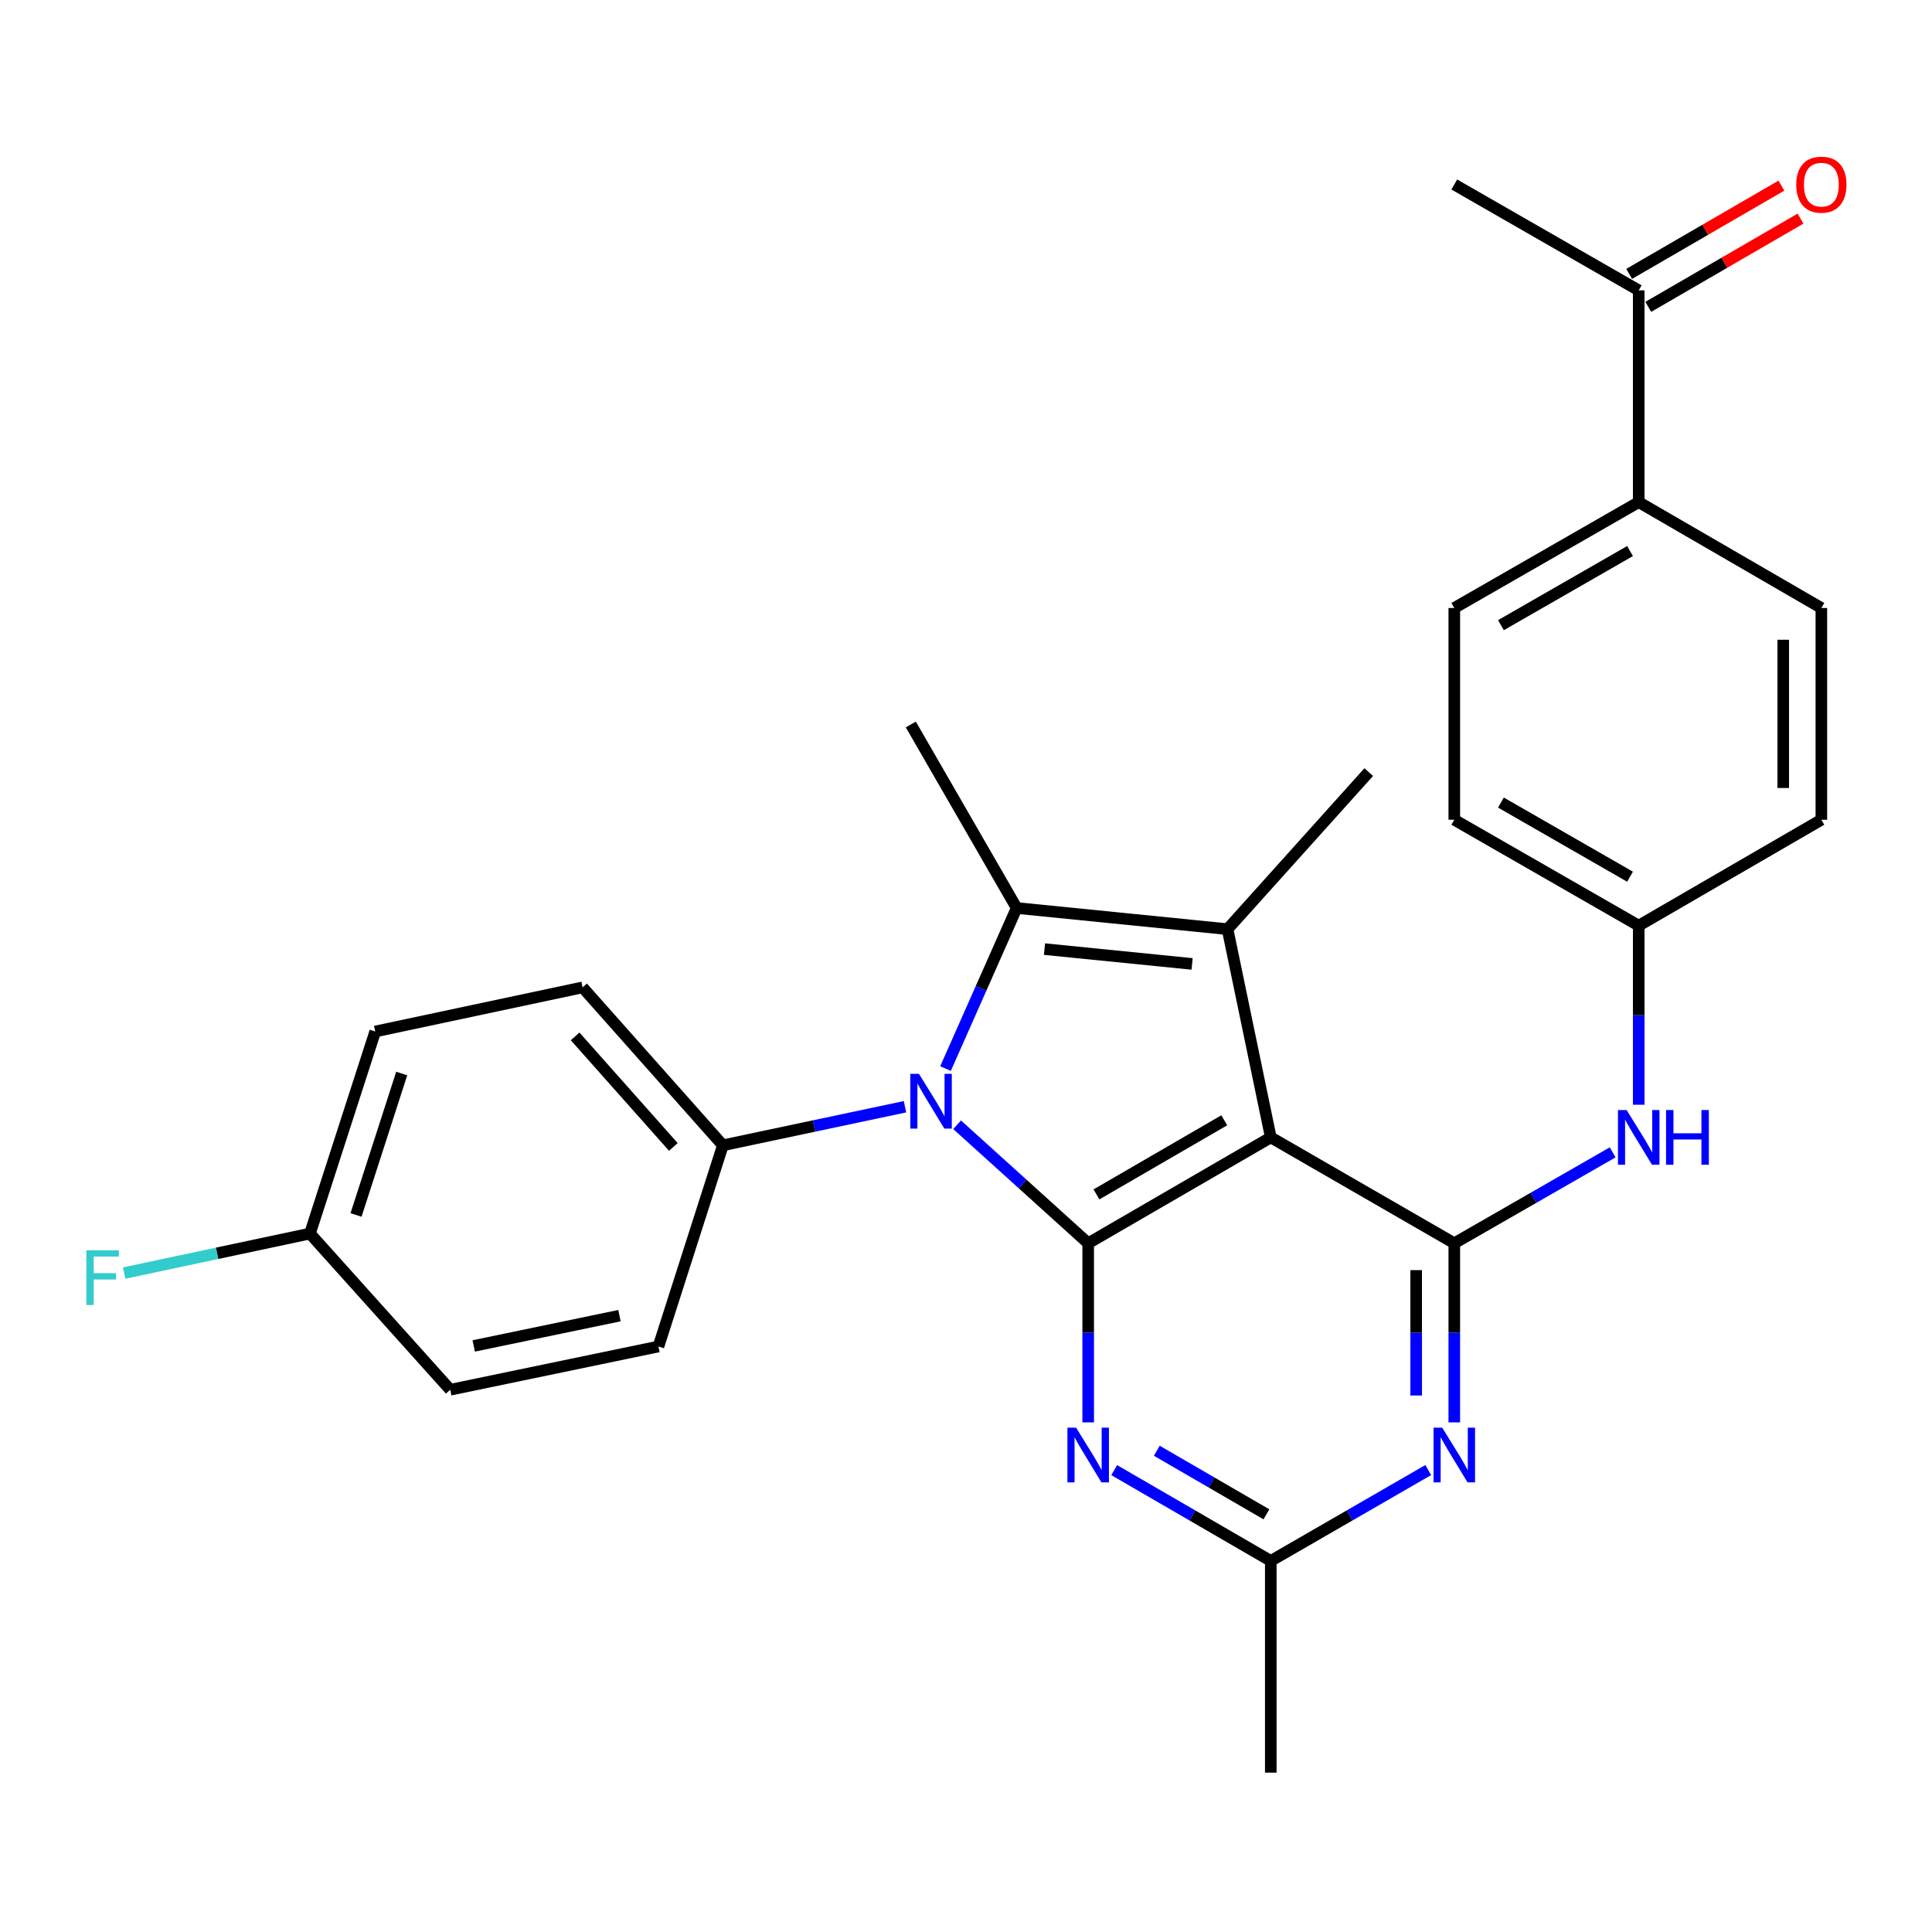 <?xml version='1.0' encoding='iso-8859-1'?>
<svg version='1.1' baseProfile='full'
              xmlns='http://www.w3.org/2000/svg'
                      xmlns:rdkit='http://www.rdkit.org/xml'
                      xmlns:xlink='http://www.w3.org/1999/xlink'
                  xml:space='preserve'
width='1000px' height='1000px' viewBox='0 0 1000 1000'>
<!-- END OF HEADER -->
<rect style='opacity:1.0;fill:#FFFFFF;stroke:none' width='1000' height='1000' x='0' y='0'> </rect>
<path class='bond-0' d='M 563.241,643.508 L 657.755,588.71' style='fill:none;fill-rule:evenodd;stroke:#000000;stroke-width:6px;stroke-linecap:butt;stroke-linejoin:miter;stroke-opacity:1' />
<path class='bond-0' d='M 567.521,618.219 L 633.681,579.86' style='fill:none;fill-rule:evenodd;stroke:#000000;stroke-width:6px;stroke-linecap:butt;stroke-linejoin:miter;stroke-opacity:1' />
<path class='bond-1' d='M 563.241,643.508 L 529.318,612.841' style='fill:none;fill-rule:evenodd;stroke:#000000;stroke-width:6px;stroke-linecap:butt;stroke-linejoin:miter;stroke-opacity:1' />
<path class='bond-1' d='M 529.318,612.841 L 495.396,582.174' style='fill:none;fill-rule:evenodd;stroke:#0000FF;stroke-width:6px;stroke-linecap:butt;stroke-linejoin:miter;stroke-opacity:1' />
<path class='bond-5' d='M 563.241,643.508 L 563.241,689.863' style='fill:none;fill-rule:evenodd;stroke:#000000;stroke-width:6px;stroke-linecap:butt;stroke-linejoin:miter;stroke-opacity:1' />
<path class='bond-5' d='M 563.241,689.863 L 563.241,736.217' style='fill:none;fill-rule:evenodd;stroke:#0000FF;stroke-width:6px;stroke-linecap:butt;stroke-linejoin:miter;stroke-opacity:1' />
<path class='bond-3' d='M 657.755,588.71 L 635.371,480.932' style='fill:none;fill-rule:evenodd;stroke:#000000;stroke-width:6px;stroke-linecap:butt;stroke-linejoin:miter;stroke-opacity:1' />
<path class='bond-4' d='M 657.755,588.71 L 752.74,643.508' style='fill:none;fill-rule:evenodd;stroke:#000000;stroke-width:6px;stroke-linecap:butt;stroke-linejoin:miter;stroke-opacity:1' />
<path class='bond-2' d='M 489.4,553.092 L 507.811,511.537' style='fill:none;fill-rule:evenodd;stroke:#0000FF;stroke-width:6px;stroke-linecap:butt;stroke-linejoin:miter;stroke-opacity:1' />
<path class='bond-2' d='M 507.811,511.537 L 526.223,469.981' style='fill:none;fill-rule:evenodd;stroke:#000000;stroke-width:6px;stroke-linecap:butt;stroke-linejoin:miter;stroke-opacity:1' />
<path class='bond-9' d='M 468.421,572.845 L 421.29,582.827' style='fill:none;fill-rule:evenodd;stroke:#0000FF;stroke-width:6px;stroke-linecap:butt;stroke-linejoin:miter;stroke-opacity:1' />
<path class='bond-9' d='M 421.29,582.827 L 374.159,592.809' style='fill:none;fill-rule:evenodd;stroke:#000000;stroke-width:6px;stroke-linecap:butt;stroke-linejoin:miter;stroke-opacity:1' />
<path class='bond-18' d='M 526.223,469.981 L 471.435,374.985' style='fill:none;fill-rule:evenodd;stroke:#000000;stroke-width:6px;stroke-linecap:butt;stroke-linejoin:miter;stroke-opacity:1' />
<path class='bond-28' d='M 526.223,469.981 L 635.371,480.932' style='fill:none;fill-rule:evenodd;stroke:#000000;stroke-width:6px;stroke-linecap:butt;stroke-linejoin:miter;stroke-opacity:1' />
<path class='bond-28' d='M 540.625,491.257 L 617.029,498.922' style='fill:none;fill-rule:evenodd;stroke:#000000;stroke-width:6px;stroke-linecap:butt;stroke-linejoin:miter;stroke-opacity:1' />
<path class='bond-19' d='M 635.371,480.932 L 708.454,399.638' style='fill:none;fill-rule:evenodd;stroke:#000000;stroke-width:6px;stroke-linecap:butt;stroke-linejoin:miter;stroke-opacity:1' />
<path class='bond-8' d='M 752.74,643.508 L 793.723,619.982' style='fill:none;fill-rule:evenodd;stroke:#000000;stroke-width:6px;stroke-linecap:butt;stroke-linejoin:miter;stroke-opacity:1' />
<path class='bond-8' d='M 793.723,619.982 L 834.705,596.455' style='fill:none;fill-rule:evenodd;stroke:#0000FF;stroke-width:6px;stroke-linecap:butt;stroke-linejoin:miter;stroke-opacity:1' />
<path class='bond-29' d='M 752.74,643.508 L 752.74,689.863' style='fill:none;fill-rule:evenodd;stroke:#000000;stroke-width:6px;stroke-linecap:butt;stroke-linejoin:miter;stroke-opacity:1' />
<path class='bond-29' d='M 752.74,689.863 L 752.74,736.217' style='fill:none;fill-rule:evenodd;stroke:#0000FF;stroke-width:6px;stroke-linecap:butt;stroke-linejoin:miter;stroke-opacity:1' />
<path class='bond-29' d='M 733.009,657.415 L 733.009,689.863' style='fill:none;fill-rule:evenodd;stroke:#000000;stroke-width:6px;stroke-linecap:butt;stroke-linejoin:miter;stroke-opacity:1' />
<path class='bond-29' d='M 733.009,689.863 L 733.009,722.31' style='fill:none;fill-rule:evenodd;stroke:#0000FF;stroke-width:6px;stroke-linecap:butt;stroke-linejoin:miter;stroke-opacity:1' />
<path class='bond-7' d='M 576.713,760.929 L 617.234,784.428' style='fill:none;fill-rule:evenodd;stroke:#0000FF;stroke-width:6px;stroke-linecap:butt;stroke-linejoin:miter;stroke-opacity:1' />
<path class='bond-7' d='M 617.234,784.428 L 657.755,807.927' style='fill:none;fill-rule:evenodd;stroke:#000000;stroke-width:6px;stroke-linecap:butt;stroke-linejoin:miter;stroke-opacity:1' />
<path class='bond-7' d='M 598.768,750.91 L 627.132,767.359' style='fill:none;fill-rule:evenodd;stroke:#0000FF;stroke-width:6px;stroke-linecap:butt;stroke-linejoin:miter;stroke-opacity:1' />
<path class='bond-7' d='M 627.132,767.359 L 655.497,783.808' style='fill:none;fill-rule:evenodd;stroke:#000000;stroke-width:6px;stroke-linecap:butt;stroke-linejoin:miter;stroke-opacity:1' />
<path class='bond-6' d='M 739.259,760.896 L 698.507,784.411' style='fill:none;fill-rule:evenodd;stroke:#0000FF;stroke-width:6px;stroke-linecap:butt;stroke-linejoin:miter;stroke-opacity:1' />
<path class='bond-6' d='M 698.507,784.411 L 657.755,807.927' style='fill:none;fill-rule:evenodd;stroke:#000000;stroke-width:6px;stroke-linecap:butt;stroke-linejoin:miter;stroke-opacity:1' />
<path class='bond-26' d='M 657.755,807.927 L 657.755,917.513' style='fill:none;fill-rule:evenodd;stroke:#000000;stroke-width:6px;stroke-linecap:butt;stroke-linejoin:miter;stroke-opacity:1' />
<path class='bond-15' d='M 848.197,571.81 L 848.197,525.461' style='fill:none;fill-rule:evenodd;stroke:#0000FF;stroke-width:6px;stroke-linecap:butt;stroke-linejoin:miter;stroke-opacity:1' />
<path class='bond-15' d='M 848.197,525.461 L 848.197,479.112' style='fill:none;fill-rule:evenodd;stroke:#000000;stroke-width:6px;stroke-linecap:butt;stroke-linejoin:miter;stroke-opacity:1' />
<path class='bond-13' d='M 374.159,592.809 L 301.547,511.066' style='fill:none;fill-rule:evenodd;stroke:#000000;stroke-width:6px;stroke-linecap:butt;stroke-linejoin:miter;stroke-opacity:1' />
<path class='bond-13' d='M 348.515,593.652 L 297.687,536.432' style='fill:none;fill-rule:evenodd;stroke:#000000;stroke-width:6px;stroke-linecap:butt;stroke-linejoin:miter;stroke-opacity:1' />
<path class='bond-14' d='M 374.159,592.809 L 340.813,696.937' style='fill:none;fill-rule:evenodd;stroke:#000000;stroke-width:6px;stroke-linecap:butt;stroke-linejoin:miter;stroke-opacity:1' />
<path class='bond-10' d='M 848.197,150.298 L 848.197,259.895' style='fill:none;fill-rule:evenodd;stroke:#000000;stroke-width:6px;stroke-linecap:butt;stroke-linejoin:miter;stroke-opacity:1' />
<path class='bond-12' d='M 853.144,158.833 L 892.546,135.994' style='fill:none;fill-rule:evenodd;stroke:#000000;stroke-width:6px;stroke-linecap:butt;stroke-linejoin:miter;stroke-opacity:1' />
<path class='bond-12' d='M 892.546,135.994 L 931.948,113.154' style='fill:none;fill-rule:evenodd;stroke:#FF0000;stroke-width:6px;stroke-linecap:butt;stroke-linejoin:miter;stroke-opacity:1' />
<path class='bond-12' d='M 843.249,141.763 L 882.651,118.923' style='fill:none;fill-rule:evenodd;stroke:#000000;stroke-width:6px;stroke-linecap:butt;stroke-linejoin:miter;stroke-opacity:1' />
<path class='bond-12' d='M 882.651,118.923 L 922.053,96.083' style='fill:none;fill-rule:evenodd;stroke:#FF0000;stroke-width:6px;stroke-linecap:butt;stroke-linejoin:miter;stroke-opacity:1' />
<path class='bond-27' d='M 848.197,150.298 L 752.74,95.499' style='fill:none;fill-rule:evenodd;stroke:#000000;stroke-width:6px;stroke-linecap:butt;stroke-linejoin:miter;stroke-opacity:1' />
<path class='bond-11' d='M 848.197,259.895 L 752.74,314.694' style='fill:none;fill-rule:evenodd;stroke:#000000;stroke-width:6px;stroke-linecap:butt;stroke-linejoin:miter;stroke-opacity:1' />
<path class='bond-11' d='M 843.702,285.228 L 776.882,323.587' style='fill:none;fill-rule:evenodd;stroke:#000000;stroke-width:6px;stroke-linecap:butt;stroke-linejoin:miter;stroke-opacity:1' />
<path class='bond-31' d='M 848.197,259.895 L 942.733,314.694' style='fill:none;fill-rule:evenodd;stroke:#000000;stroke-width:6px;stroke-linecap:butt;stroke-linejoin:miter;stroke-opacity:1' />
<path class='bond-23' d='M 301.547,511.066 L 194.219,533.9' style='fill:none;fill-rule:evenodd;stroke:#000000;stroke-width:6px;stroke-linecap:butt;stroke-linejoin:miter;stroke-opacity:1' />
<path class='bond-24' d='M 340.813,696.937 L 233.046,719.332' style='fill:none;fill-rule:evenodd;stroke:#000000;stroke-width:6px;stroke-linecap:butt;stroke-linejoin:miter;stroke-opacity:1' />
<path class='bond-24' d='M 320.633,680.977 L 245.196,696.654' style='fill:none;fill-rule:evenodd;stroke:#000000;stroke-width:6px;stroke-linecap:butt;stroke-linejoin:miter;stroke-opacity:1' />
<path class='bond-21' d='M 848.197,479.112 L 942.733,424.303' style='fill:none;fill-rule:evenodd;stroke:#000000;stroke-width:6px;stroke-linecap:butt;stroke-linejoin:miter;stroke-opacity:1' />
<path class='bond-22' d='M 848.197,479.112 L 752.74,424.303' style='fill:none;fill-rule:evenodd;stroke:#000000;stroke-width:6px;stroke-linecap:butt;stroke-linejoin:miter;stroke-opacity:1' />
<path class='bond-22' d='M 843.703,453.779 L 776.884,415.413' style='fill:none;fill-rule:evenodd;stroke:#000000;stroke-width:6px;stroke-linecap:butt;stroke-linejoin:miter;stroke-opacity:1' />
<path class='bond-16' d='M 752.74,314.694 L 752.74,424.303' style='fill:none;fill-rule:evenodd;stroke:#000000;stroke-width:6px;stroke-linecap:butt;stroke-linejoin:miter;stroke-opacity:1' />
<path class='bond-17' d='M 942.733,314.694 L 942.733,424.303' style='fill:none;fill-rule:evenodd;stroke:#000000;stroke-width:6px;stroke-linecap:butt;stroke-linejoin:miter;stroke-opacity:1' />
<path class='bond-17' d='M 923.001,331.135 L 923.001,407.861' style='fill:none;fill-rule:evenodd;stroke:#000000;stroke-width:6px;stroke-linecap:butt;stroke-linejoin:miter;stroke-opacity:1' />
<path class='bond-20' d='M 160.434,638.488 L 233.046,719.332' style='fill:none;fill-rule:evenodd;stroke:#000000;stroke-width:6px;stroke-linecap:butt;stroke-linejoin:miter;stroke-opacity:1' />
<path class='bond-25' d='M 160.434,638.488 L 112.351,648.712' style='fill:none;fill-rule:evenodd;stroke:#000000;stroke-width:6px;stroke-linecap:butt;stroke-linejoin:miter;stroke-opacity:1' />
<path class='bond-25' d='M 112.351,648.712 L 64.269,658.937' style='fill:none;fill-rule:evenodd;stroke:#33CCCC;stroke-width:6px;stroke-linecap:butt;stroke-linejoin:miter;stroke-opacity:1' />
<path class='bond-30' d='M 160.434,638.488 L 194.219,533.9' style='fill:none;fill-rule:evenodd;stroke:#000000;stroke-width:6px;stroke-linecap:butt;stroke-linejoin:miter;stroke-opacity:1' />
<path class='bond-30' d='M 184.278,628.865 L 207.927,555.653' style='fill:none;fill-rule:evenodd;stroke:#000000;stroke-width:6px;stroke-linecap:butt;stroke-linejoin:miter;stroke-opacity:1' />
<path  class='atom-2' d='M 475.655 555.827
L 484.935 570.827
Q 485.855 572.307, 487.335 574.987
Q 488.815 577.667, 488.895 577.827
L 488.895 555.827
L 492.655 555.827
L 492.655 584.147
L 488.775 584.147
L 478.815 567.747
Q 477.655 565.827, 476.415 563.627
Q 475.215 561.427, 474.855 560.747
L 474.855 584.147
L 471.175 584.147
L 471.175 555.827
L 475.655 555.827
' fill='#0000FF'/>
<path  class='atom-6' d='M 556.981 738.957
L 566.261 753.957
Q 567.181 755.437, 568.661 758.117
Q 570.141 760.797, 570.221 760.957
L 570.221 738.957
L 573.981 738.957
L 573.981 767.277
L 570.101 767.277
L 560.141 750.877
Q 558.981 748.957, 557.741 746.757
Q 556.541 744.557, 556.181 743.877
L 556.181 767.277
L 552.501 767.277
L 552.501 738.957
L 556.981 738.957
' fill='#0000FF'/>
<path  class='atom-7' d='M 746.48 738.957
L 755.76 753.957
Q 756.68 755.437, 758.16 758.117
Q 759.64 760.797, 759.72 760.957
L 759.72 738.957
L 763.48 738.957
L 763.48 767.277
L 759.6 767.277
L 749.64 750.877
Q 748.48 748.957, 747.24 746.757
Q 746.04 744.557, 745.68 743.877
L 745.68 767.277
L 742 767.277
L 742 738.957
L 746.48 738.957
' fill='#0000FF'/>
<path  class='atom-9' d='M 841.937 574.55
L 851.217 589.55
Q 852.137 591.03, 853.617 593.71
Q 855.097 596.39, 855.177 596.55
L 855.177 574.55
L 858.937 574.55
L 858.937 602.87
L 855.057 602.87
L 845.097 586.47
Q 843.937 584.55, 842.697 582.35
Q 841.497 580.15, 841.137 579.47
L 841.137 602.87
L 837.457 602.87
L 837.457 574.55
L 841.937 574.55
' fill='#0000FF'/>
<path  class='atom-9' d='M 862.337 574.55
L 866.177 574.55
L 866.177 586.59
L 880.657 586.59
L 880.657 574.55
L 884.497 574.55
L 884.497 602.87
L 880.657 602.87
L 880.657 589.79
L 866.177 589.79
L 866.177 602.87
L 862.337 602.87
L 862.337 574.55
' fill='#0000FF'/>
<path  class='atom-13' d='M 929.733 95.579
Q 929.733 88.779, 933.093 84.979
Q 936.453 81.179, 942.733 81.179
Q 949.013 81.179, 952.373 84.979
Q 955.733 88.779, 955.733 95.579
Q 955.733 102.459, 952.333 106.379
Q 948.933 110.259, 942.733 110.259
Q 936.493 110.259, 933.093 106.379
Q 929.733 102.499, 929.733 95.579
M 942.733 107.059
Q 947.053 107.059, 949.373 104.179
Q 951.733 101.259, 951.733 95.579
Q 951.733 90.019, 949.373 87.219
Q 947.053 84.379, 942.733 84.379
Q 938.413 84.379, 936.053 87.179
Q 933.733 89.979, 933.733 95.579
Q 933.733 101.299, 936.053 104.179
Q 938.413 107.059, 942.733 107.059
' fill='#FF0000'/>
<path  class='atom-26' d='M 44.686 647.151
L 61.526 647.151
L 61.526 650.391
L 48.486 650.391
L 48.486 658.991
L 60.086 658.991
L 60.086 662.271
L 48.486 662.271
L 48.486 675.471
L 44.686 675.471
L 44.686 647.151
' fill='#33CCCC'/>
</svg>
